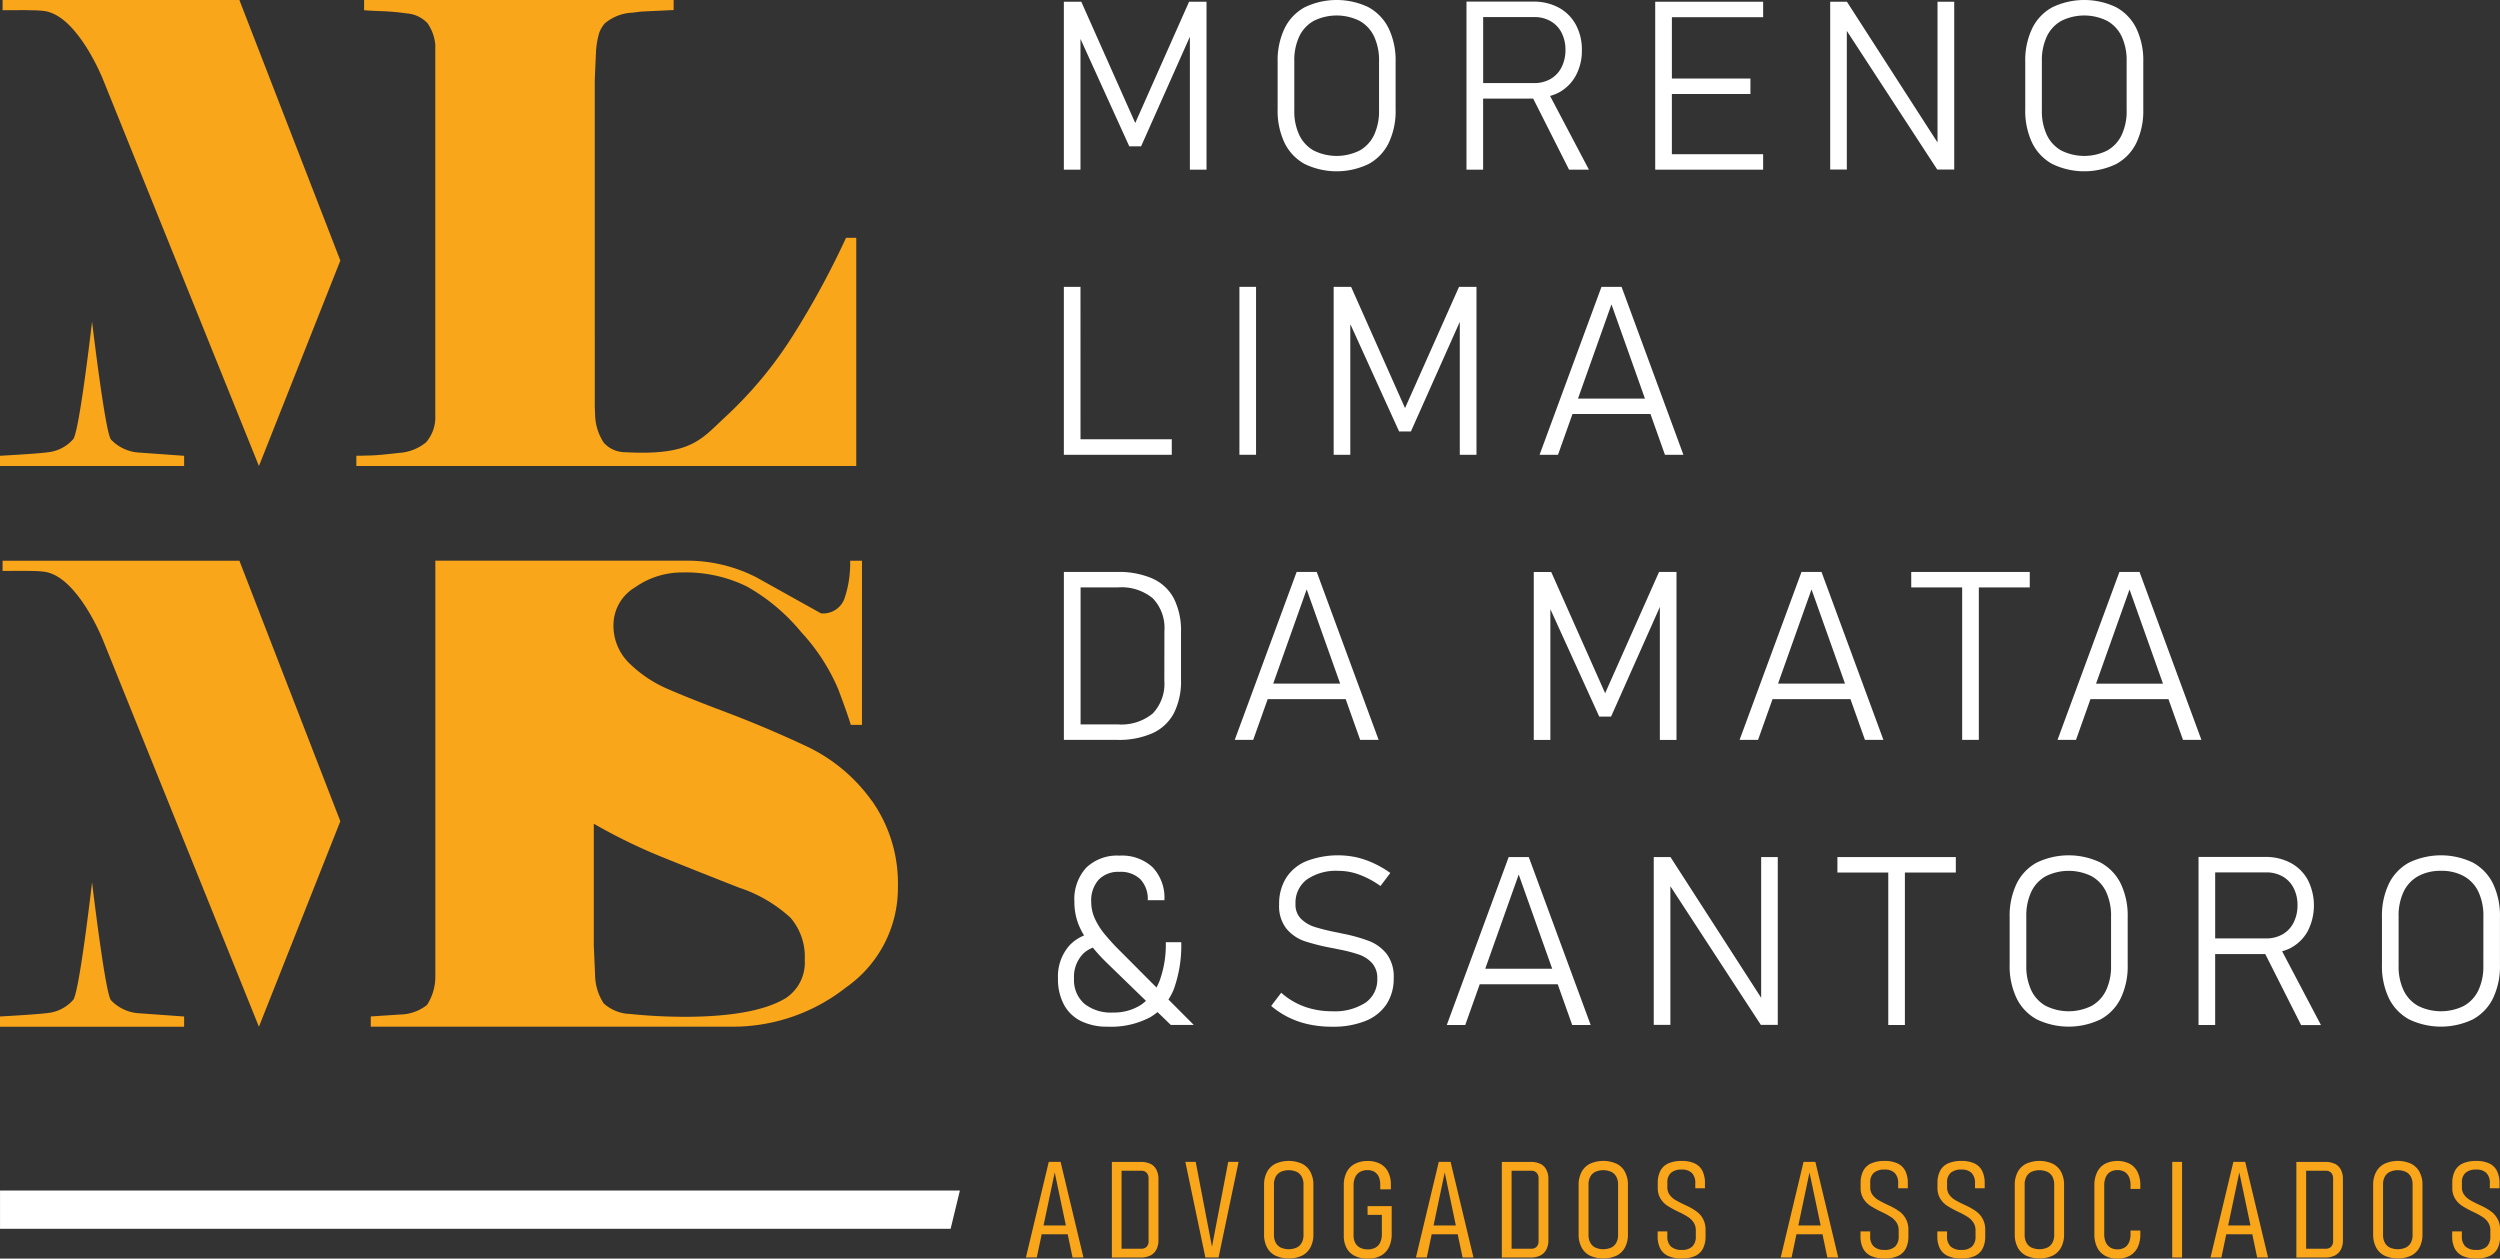 <svg xmlns="http://www.w3.org/2000/svg" width="169.105" height="85.133" viewBox="0 0 169.105 85.133"><rect x="0" y="0" width="169.105" height="85.133" fill="#333333" stroke="none"/><g transform="translate(0)"><path d="M.82,0V.692c.843,0,2.248-.034,2.843.055,2.252.334,3.945,4.616,3.945,4.616L18.16,31.523l5.506-13.9L16.837,0Z" transform="translate(-0.645)" fill="#faa61a"/><path d="M135.3,31.523h13.123V16.087h-.692a57.447,57.447,0,0,1-3.567,6.572,27.328,27.328,0,0,1-4.541,5.491c-1.716,1.586-2.345,2.686-6.881,2.437a1.937,1.937,0,0,1-1.4-.644,3.611,3.611,0,0,1-.585-1.924l-.021-.49V5.4l.086-1.99a6.13,6.13,0,0,1,.2-1.144,2.069,2.069,0,0,1,.381-.673,3.078,3.078,0,0,1,1.88-.736c.227-.029.435-.055.622-.076l2.145-.1h.021V0H115.132V.692q.562.044,1.253.065a16.281,16.281,0,0,1,1.643.151,2.126,2.126,0,0,1,1.4.671,3,3,0,0,1,.519,1.434V28.106a2.574,2.574,0,0,1-.627,1.817,3.19,3.19,0,0,1-1.838.713c-.85.1-1.485.16-1.9.172s-.742.021-.974.021v.692H135.3Z" transform="translate(-90.504)" fill="#faa61a"/><path d="M12.444,112.517,9.418,112.3a2.844,2.844,0,0,1-1.924-.887c-.389-.475-1.277-7.973-1.277-7.973s-.858,7.462-1.277,7.952a2.639,2.639,0,0,1-1.708.887c-.721.1-2.81.21-3.243.238v.692H12.444Z" transform="translate(0.01 -81.686)" fill="#faa61a"/><path d="M.82,180.34v.692c.843,0,2.248-.034,2.843.055,2.252.334,3.945,4.616,3.945,4.616l10.551,26.16,5.506-13.9L16.837,180.34H.82Z" transform="translate(-0.645 -142.413)" fill="#faa61a"/><path d="M153.139,196.582a11.384,11.384,0,0,0-4.507-3.731q-2.745-1.278-5.3-2.242t-4-1.594a8.561,8.561,0,0,1-2.557-1.7,3.541,3.541,0,0,1-1.11-2.66,2.974,2.974,0,0,1,1.464-2.515,5.493,5.493,0,0,1,3.178-1.005,9.38,9.38,0,0,1,4.368.942,12.954,12.954,0,0,1,3.678,3.081,13.4,13.4,0,0,1,2.509,3.857c.433,1.146.717,1.956.858,2.431h.755V180.34h-.8a7.44,7.44,0,0,1-.376,2.536A1.527,1.527,0,0,1,149.7,183.9l-4.36-2.431a10.288,10.288,0,0,0-4.654-1.131H123.616v28.106a3.529,3.529,0,0,1-.562,1.945,3.011,3.011,0,0,1-1.815.648l-1.99.13v.692h24.524A12.346,12.346,0,0,0,151.4,209.2a8.2,8.2,0,0,0,3.506-6.812,9.7,9.7,0,0,0-1.76-5.807Zm-5.828,13.35C144.159,211.861,136.8,211,136.8,211a2.792,2.792,0,0,1-1.794-.713,3.611,3.611,0,0,1-.585-1.924l-.086-1.99v-8.242a37.735,37.735,0,0,0,4.5,2.206q2.808,1.133,5.325,2.118a9.563,9.563,0,0,1,3.479,2.034,4.043,4.043,0,0,1,.965,2.85,2.885,2.885,0,0,1-1.3,2.6Z" transform="translate(-94.169 -142.413)" fill="#faa61a"/><path d="M7.494,291.753c-.389-.475-1.277-7.973-1.277-7.973s-.858,7.462-1.277,7.952a2.639,2.639,0,0,1-1.708.887c-.721.1-2.81.21-3.243.238v.692H12.444v-.692l-3.026-.217A2.843,2.843,0,0,1,7.494,291.753Z" transform="translate(0.01 -224.099)" fill="#faa61a"/><g transform="translate(71.572)"><g transform="translate(0.389)"><path d="M346.989,8.762,343.34.56h-1.18V11.919h1.125V3.075l3.3,7.264h.8l3.3-7.413v8.993h1.125V.56h-1.18Z" transform="translate(-342.16 -0.442)" fill="#fff"/><path d="M417.072.492a4.986,4.986,0,0,0-4.32,0,3.237,3.237,0,0,0-1.363,1.43,5.007,5.007,0,0,0-.469,2.265V7.4a5.035,5.035,0,0,0,.469,2.265,3.26,3.26,0,0,0,1.363,1.43,4.986,4.986,0,0,0,4.32,0,3.237,3.237,0,0,0,1.363-1.43A5.007,5.007,0,0,0,418.9,7.4V4.187a5.007,5.007,0,0,0-.469-2.265,3.26,3.26,0,0,0-1.363-1.43Zm.707,6.97a3.767,3.767,0,0,1-.336,1.668,2.369,2.369,0,0,1-.98,1.054,3.492,3.492,0,0,1-3.1,0,2.369,2.369,0,0,1-.98-1.054,3.774,3.774,0,0,1-.336-1.668V4.133a3.774,3.774,0,0,1,.336-1.668,2.369,2.369,0,0,1,.98-1.054,3.492,3.492,0,0,1,3.1,0,2.369,2.369,0,0,1,.98,1.054,3.774,3.774,0,0,1,.336,1.668V7.462Z" transform="translate(-396.459)" fill="#fff"/><path d="M477.894,6.676a2.837,2.837,0,0,0,1.161-1.152,3.518,3.518,0,0,0,.41-1.722,3.512,3.512,0,0,0-.41-1.722A2.853,2.853,0,0,0,477.9.926,3.556,3.556,0,0,0,476.167.52H471.66V11.887h1.125V7.082h3.388l2.425,4.806h1.344L477.313,6.9a3.23,3.23,0,0,0,.583-.221Zm-5.108-5.111h3.445a2.2,2.2,0,0,1,1.121.278,1.883,1.883,0,0,1,.742.784,2.523,2.523,0,0,1,.261,1.171,2.578,2.578,0,0,1-.269,1.171,1.878,1.878,0,0,1-.74.784,2.189,2.189,0,0,1-1.113.278h-3.445V1.567Z" transform="translate(-444.425 -0.411)" fill="#fff"/><path d="M533.132.56h-.772V11.919h7.3V10.871h-6.173V6.8H538.8V5.755h-5.312V1.605h6.173V.56h-6.524Z" transform="translate(-492.359 -0.442)" fill="#fff"/><path d="M595.9,10.079,589.771.56H588.64V11.91h1.125V2.533l6.116,9.378h1.148V.56H595.9Z" transform="translate(-536.803 -0.442)" fill="#fff"/><path d="M658.894,1.922a3.26,3.26,0,0,0-1.363-1.43,4.986,4.986,0,0,0-4.32,0,3.237,3.237,0,0,0-1.363,1.43,5.007,5.007,0,0,0-.469,2.265V7.4a5.035,5.035,0,0,0,.469,2.265,3.26,3.26,0,0,0,1.363,1.43,4.986,4.986,0,0,0,4.32,0,3.237,3.237,0,0,0,1.363-1.43,5.007,5.007,0,0,0,.469-2.265V4.187a5.007,5.007,0,0,0-.469-2.265Zm-.656,5.54A3.767,3.767,0,0,1,657.9,9.13a2.369,2.369,0,0,1-.98,1.054,3.492,3.492,0,0,1-3.1,0,2.369,2.369,0,0,1-.98-1.054,3.773,3.773,0,0,1-.337-1.668V4.133a3.773,3.773,0,0,1,.337-1.668,2.369,2.369,0,0,1,.98-1.054,3.492,3.492,0,0,1,3.1,0,2.369,2.369,0,0,1,.98,1.054,3.773,3.773,0,0,1,.337,1.668V7.462Z" transform="translate(-586.348 0)" fill="#fff"/></g><g transform="translate(0.389 19.403)"><path d="M343.285,92.26H342.16v11.359h7.3v-1.047h-6.173Z" transform="translate(-342.16 -92.26)" fill="#fff"/><rect width="1.125" height="11.359" transform="translate(11.876)" fill="#fff"/><path d="M433.767,100.462l-3.647-8.2h-1.18v11.359h1.125V94.775l3.3,7.266h.8l3.306-7.415v8.993H438.6V92.26h-1.18Z" transform="translate(-410.689 -92.26)" fill="#fff"/><path d="M503.634,103.619h1.249L500.7,92.26h-1.359l-4.187,11.359H496.4l.98-2.757h5.275Zm-5.882-3.8,2.265-6.374,2.265,6.374Z" transform="translate(-462.975 -92.26)" fill="#fff"/></g><g transform="translate(0.391 38.688)"><path d="M348.176,184.41a5.693,5.693,0,0,0-2.406-.45h-3.6v11.359h3.594a5.625,5.625,0,0,0,2.406-.454,3.057,3.057,0,0,0,1.441-1.354,4.76,4.76,0,0,0,.482-2.261v-3.218a4.83,4.83,0,0,0-.477-2.265,3.013,3.013,0,0,0-1.439-1.354Zm.789,6.9a2.912,2.912,0,0,1-.784,2.223,3.336,3.336,0,0,1-2.362.738H343.3v-9.266h2.524a3.336,3.336,0,0,1,2.362.738,2.909,2.909,0,0,1,.784,2.223Z" transform="translate(-342.17 -183.96)" fill="#fff"/><path d="M401.3,183.96l-4.187,11.359h1.249l.98-2.757h5.275l.98,2.757h1.249l-4.187-11.359Zm-1.586,7.554,2.265-6.374,2.265,6.374Z" transform="translate(-385.556 -183.96)" fill="#fff"/><path d="M498.127,192.162l-3.647-8.2H493.3v11.359h1.123v-8.843l3.306,7.266h.8l3.3-7.415v8.993h1.125V183.96h-1.18Z" transform="translate(-461.516 -183.96)" fill="#fff"/><path d="M563.687,183.96,559.5,195.319h1.249l.98-2.757H567l.98,2.757h1.249l-4.187-11.359Zm-1.586,7.554,2.265-6.374,2.265,6.374Z" transform="translate(-513.794 -183.96)" fill="#fff"/><path d="M614.71,185.007h3.445v10.311h1.127V185.007h3.445V183.96H614.71Z" transform="translate(-557.393 -183.96)" fill="#fff"/><path d="M670.254,195.319H671.5l-4.187-11.359h-1.359l-4.187,11.359h1.249l.98-2.757h5.274Zm-5.882-3.8,2.265-6.374,2.265,6.374Z" transform="translate(-594.555 -183.96)" fill="#fff"/></g><g transform="translate(0 57.856)"><path d="M348.14,284.242a8.734,8.734,0,0,0,.5-3.171h-1.045a7.139,7.139,0,0,1-.419,2.61,4.31,4.31,0,0,1-.212.454l-2.431-2.44a15.3,15.3,0,0,1-1.1-1.2,4.687,4.687,0,0,1-.652-1.054,2.724,2.724,0,0,1-.231-1.094,2.116,2.116,0,0,1,.5-1.5,1.852,1.852,0,0,1,1.417-.534,1.9,1.9,0,0,1,1.407.5,1.929,1.929,0,0,1,.5,1.417H347.5A2.983,2.983,0,0,0,346.7,276a3.041,3.041,0,0,0-2.238-.784,3.009,3.009,0,0,0-2.25.816,3.163,3.163,0,0,0-.8,2.309,4.187,4.187,0,0,0,.25,1.453,4.888,4.888,0,0,0,.406.822,2.8,2.8,0,0,0-1,.686,3.164,3.164,0,0,0-.766,2.225,3.643,3.643,0,0,0,.4,1.762,2.61,2.61,0,0,0,1.148,1.113,3.984,3.984,0,0,0,1.817.383,5.652,5.652,0,0,0,2.883-.644,3.867,3.867,0,0,0,.486-.343l.9.871h1.554l-1.716-1.72a4.1,4.1,0,0,0,.368-.709Zm-2.187,1.043a3.364,3.364,0,0,1-1.933.543,2.871,2.871,0,0,1-1.941-.6,2.128,2.128,0,0,1-.692-1.7,2.23,2.23,0,0,1,.656-1.714,2.1,2.1,0,0,1,.616-.376,11.993,11.993,0,0,0,.946,1.028l2.65,2.572a3.31,3.31,0,0,1-.3.244Z" transform="translate(-340.31 -275.195)" fill="#fff"/><path d="M415.473,280.9a10.978,10.978,0,0,0-1.781-.5c-.032,0-.061-.013-.09-.019a.528.528,0,0,0-.09-.019l-.076-.017-.067-.015a15.173,15.173,0,0,1-1.55-.374,2.345,2.345,0,0,1-.949-.551,1.336,1.336,0,0,1-.383-1.012v-.008a1.96,1.96,0,0,1,.766-1.649,3.476,3.476,0,0,1,2.156-.585,4.039,4.039,0,0,1,1.39.254,6.125,6.125,0,0,1,1.436.77l.665-.883a7,7,0,0,0-1.136-.66,5.98,5.98,0,0,0-1.163-.4,5.946,5.946,0,0,0-3.371.259,2.966,2.966,0,0,0-1.378,1.136,3.3,3.3,0,0,0-.473,1.8v.006a2.447,2.447,0,0,0,.5,1.636,2.772,2.772,0,0,0,1.222.837,14.469,14.469,0,0,0,1.914.473l.227.046.059.013a.179.179,0,0,1,.05.013,9.839,9.839,0,0,1,1.42.36,2.134,2.134,0,0,1,.9.585,1.509,1.509,0,0,1,.347,1.039v.008a1.888,1.888,0,0,1-.8,1.626,3.817,3.817,0,0,1-2.261.578,5.438,5.438,0,0,1-1.868-.313,4.9,4.9,0,0,1-1.569-.938l-.679.892a5.8,5.8,0,0,0,1.19.78,5.925,5.925,0,0,0,1.371.469,7.39,7.39,0,0,0,1.554.156,5.868,5.868,0,0,0,2.255-.387,3.072,3.072,0,0,0,1.426-1.125,3.148,3.148,0,0,0,.492-1.777v-.015a2.538,2.538,0,0,0-.471-1.613A2.807,2.807,0,0,0,415.473,280.9Z" transform="translate(-394.428 -275.1)" fill="#fff"/><path d="M469.507,275.66l-4.187,11.359h1.249l.98-2.757h5.275l.98,2.757h1.249l-4.187-11.359Zm-1.586,7.554,2.265-6.374,2.265,6.374Z" transform="translate(-439.029 -275.542)" fill="#fff"/><path d="M539.156,285.179l-6.135-9.519H531.89v11.35h1.125v-9.378l6.118,9.378h1.146V275.66h-1.123Z" transform="translate(-491.599 -275.542)" fill="#fff"/><path d="M590.96,276.707H594.4v10.311h1.125V276.707h3.445V275.66H590.96Z" transform="translate(-538.246 -275.542)" fill="#fff"/><path d="M652.512,275.592a4.986,4.986,0,0,0-4.32,0,3.237,3.237,0,0,0-1.363,1.43,5.006,5.006,0,0,0-.469,2.265V282.5a5.035,5.035,0,0,0,.469,2.265,3.261,3.261,0,0,0,1.363,1.43,4.986,4.986,0,0,0,4.32,0,3.237,3.237,0,0,0,1.363-1.43,5.006,5.006,0,0,0,.469-2.265v-3.218a5.006,5.006,0,0,0-.469-2.265A3.249,3.249,0,0,0,652.512,275.592Zm.707,6.97a3.768,3.768,0,0,1-.336,1.668,2.37,2.37,0,0,1-.98,1.054,3.488,3.488,0,0,1-3.1,0,2.358,2.358,0,0,1-.98-1.054,3.773,3.773,0,0,1-.337-1.668v-3.327a3.774,3.774,0,0,1,.337-1.668,2.37,2.37,0,0,1,.98-1.054,3.488,3.488,0,0,1,3.1,0,2.369,2.369,0,0,1,.98,1.054,3.774,3.774,0,0,1,.336,1.668Z" transform="translate(-581.995 -275.1)" fill="#fff"/><path d="M713.344,281.776a2.837,2.837,0,0,0,1.161-1.152,3.822,3.822,0,0,0,0-3.445,2.852,2.852,0,0,0-1.157-1.152,3.55,3.55,0,0,0-1.731-.406H707.11v11.367h1.125v-4.8h3.388l2.425,4.806h1.344L712.763,282a3.232,3.232,0,0,0,.583-.221Zm-5.108-5.111h3.445a2.2,2.2,0,0,1,1.121.278,1.882,1.882,0,0,1,.742.784,2.523,2.523,0,0,1,.261,1.171,2.578,2.578,0,0,1-.269,1.171,1.878,1.878,0,0,1-.74.784,2.192,2.192,0,0,1-1.115.278h-3.445v-4.469Z" transform="translate(-629.969 -275.511)" fill="#fff"/><path d="M773.624,277.022a3.26,3.26,0,0,0-1.363-1.43,4.986,4.986,0,0,0-4.32,0,3.237,3.237,0,0,0-1.363,1.43,5.006,5.006,0,0,0-.469,2.265V282.5a5.034,5.034,0,0,0,.469,2.265,3.26,3.26,0,0,0,1.363,1.43,4.986,4.986,0,0,0,4.32,0,3.238,3.238,0,0,0,1.363-1.43,5.007,5.007,0,0,0,.467-2.265v-3.218A5.035,5.035,0,0,0,773.624,277.022Zm-.656,5.54a3.767,3.767,0,0,1-.336,1.668,2.369,2.369,0,0,1-.98,1.054,3.488,3.488,0,0,1-3.1,0,2.369,2.369,0,0,1-.98-1.054,3.774,3.774,0,0,1-.336-1.668v-3.327a3.775,3.775,0,0,1,.336-1.668,2.369,2.369,0,0,1,.98-1.054,3.12,3.12,0,0,1,1.552-.364,3.084,3.084,0,0,1,1.55.364,2.369,2.369,0,0,1,.98,1.054,3.774,3.774,0,0,1,.336,1.668Z" transform="translate(-676.561 -275.1)" fill="#fff"/></g></g><g transform="translate(0.002 78.527)"><g transform="translate(69.393)"><path d="M331.506,373.7l-1.546,6.467h.736l.33-1.571h1.76l.33,1.571h.736l-1.546-6.467Zm-.353,4.3.755-3.586.755,3.586Z" transform="translate(-329.96 -373.635)" fill="#faa61a"/><path d="M360.2,373.845a1.415,1.415,0,0,0-.646-.135h-1.96v6.467h1.956a1.405,1.405,0,0,0,.644-.135.939.939,0,0,0,.408-.4,1.325,1.325,0,0,0,.141-.631v-4.145a1.316,1.316,0,0,0-.139-.629.928.928,0,0,0-.4-.4Zm-.12,5.207a.552.552,0,0,1-.13.391.477.477,0,0,1-.368.139H358.25v-5.275h1.327a.477.477,0,0,1,.368.139.552.552,0,0,1,.13.391v4.217Z" transform="translate(-351.779 -373.643)" fill="#faa61a"/><path d="M383.04,379.439l-1.1-5.739h-.7l1.354,6.467h.892l1.354-6.467h-.7Z" transform="translate(-370.455 -373.635)" fill="#faa61a"/><path d="M409.159,373.581a2.2,2.2,0,0,0-1.8,0,1.317,1.317,0,0,0-.568.555,1.843,1.843,0,0,0-.2.881v3.344a1.843,1.843,0,0,0,.2.881,1.293,1.293,0,0,0,.568.555,2.2,2.2,0,0,0,1.8,0,1.316,1.316,0,0,0,.568-.555,1.842,1.842,0,0,0,.2-.881v-3.344a1.818,1.818,0,0,0-.2-.881A1.294,1.294,0,0,0,409.159,373.581Zm.1,4.812a1.064,1.064,0,0,1-.118.524.776.776,0,0,1-.341.332,1.343,1.343,0,0,1-1.081,0,.766.766,0,0,1-.341-.332,1.094,1.094,0,0,1-.118-.524v-3.407a1.079,1.079,0,0,1,.118-.526.761.761,0,0,1,.341-.33,1.343,1.343,0,0,1,1.081,0,.772.772,0,0,1,.341.33,1.1,1.1,0,0,1,.118.526Z" transform="translate(-390.482 -373.39)" fill="#faa61a"/><path d="M433.8,377.053h.967v1.308a1.291,1.291,0,0,1-.111.557.78.78,0,0,1-.322.351,1.02,1.02,0,0,1-.511.12,1.126,1.126,0,0,1-.524-.111.772.772,0,0,1-.332-.324,1.079,1.079,0,0,1-.114-.511v-3.375a1.3,1.3,0,0,1,.111-.562.79.79,0,0,1,.322-.355,1,1,0,0,1,.511-.122.886.886,0,0,1,.469.116.74.74,0,0,1,.292.336,1.338,1.338,0,0,1,.1.538v.311h.719v-.311a1.872,1.872,0,0,0-.187-.869,1.256,1.256,0,0,0-.54-.551,1.782,1.782,0,0,0-.852-.189,1.82,1.82,0,0,0-.869.2,1.3,1.3,0,0,0-.551.568,1.957,1.957,0,0,0-.187.9v3.375a1.743,1.743,0,0,0,.191.845,1.244,1.244,0,0,0,.559.536,1.941,1.941,0,0,0,.883.185,1.791,1.791,0,0,0,.869-.2,1.3,1.3,0,0,0,.549-.57,1.966,1.966,0,0,0,.189-.9v-1.886H433.8v.6Z" transform="translate(-410.69 -373.406)" fill="#faa61a"/><path d="M456.946,373.7l-1.546,6.467h.736l.33-1.571h1.76l.33,1.571h.736l-1.546-6.467Zm-.353,4.3.755-3.586L458.1,378Z" transform="translate(-429.019 -373.635)" fill="#faa61a"/><path d="M485.636,373.845a1.414,1.414,0,0,0-.646-.135h-1.96v6.467h1.956a1.405,1.405,0,0,0,.644-.135.939.939,0,0,0,.408-.4,1.326,1.326,0,0,0,.141-.631v-4.145a1.316,1.316,0,0,0-.139-.629.928.928,0,0,0-.4-.4Zm-.12,5.207a.552.552,0,0,1-.13.391.477.477,0,0,1-.368.139H483.69v-5.275h1.327a.477.477,0,0,1,.368.139.552.552,0,0,1,.13.391v4.217Z" transform="translate(-450.838 -373.643)" fill="#faa61a"/><path d="M510.329,373.581a2.2,2.2,0,0,0-1.8,0,1.316,1.316,0,0,0-.568.555,1.842,1.842,0,0,0-.2.881v3.344a1.842,1.842,0,0,0,.2.881,1.293,1.293,0,0,0,.568.555,2.2,2.2,0,0,0,1.8,0,1.316,1.316,0,0,0,.568-.555,1.842,1.842,0,0,0,.2-.881v-3.344a1.819,1.819,0,0,0-.2-.881A1.294,1.294,0,0,0,510.329,373.581Zm.1,4.812a1.065,1.065,0,0,1-.118.524.776.776,0,0,1-.341.332,1.343,1.343,0,0,1-1.081,0,.765.765,0,0,1-.341-.332,1.094,1.094,0,0,1-.118-.524v-3.407a1.079,1.079,0,0,1,.118-.526.761.761,0,0,1,.341-.33,1.343,1.343,0,0,1,1.081,0,.772.772,0,0,1,.341.33,1.1,1.1,0,0,1,.118.526Z" transform="translate(-470.375 -373.39)" fill="#faa61a"/><path d="M535.774,376.816a4.053,4.053,0,0,0-.637-.376.129.129,0,0,0-.029-.015l-.034-.015-.071-.034-.071-.034a6.763,6.763,0,0,1-.614-.318,1.311,1.311,0,0,1-.376-.345.837.837,0,0,1-.151-.507v-.315a.846.846,0,0,1,.242-.66,1.047,1.047,0,0,1,.726-.221.913.913,0,0,1,.69.231.944.944,0,0,1,.231.694v.339h.654V374.9a1.829,1.829,0,0,0-.175-.843,1.125,1.125,0,0,0-.524-.5,2.029,2.029,0,0,0-.875-.166,2.21,2.21,0,0,0-.9.164,1.119,1.119,0,0,0-.538.5,1.742,1.742,0,0,0-.181.833v.315a1.351,1.351,0,0,0,.191.744,1.528,1.528,0,0,0,.465.477,6.676,6.676,0,0,0,.73.4l.065.032.019.01a.128.128,0,0,0,.025.01,5.055,5.055,0,0,1,.572.318,1.3,1.3,0,0,1,.366.37.961.961,0,0,1,.141.532v.383a.935.935,0,0,1-.236.7.988.988,0,0,1-.715.231,1.045,1.045,0,0,1-.734-.231.923.923,0,0,1-.242-.7v-.32h-.654v.32a1.786,1.786,0,0,0,.179.845,1.137,1.137,0,0,0,.541.5,2.172,2.172,0,0,0,.909.166,2.1,2.1,0,0,0,.9-.168,1.133,1.133,0,0,0,.534-.5,1.8,1.8,0,0,0,.177-.843v-.41a1.536,1.536,0,0,0-.166-.747A1.5,1.5,0,0,0,535.774,376.816Z" transform="translate(-490.402 -373.39)" fill="#faa61a"/><path d="M574.266,373.7l-1.546,6.467h.736l.33-1.571h1.76l.33,1.571h.736l-1.546-6.467Zm-.353,4.3.755-3.586.755,3.586h-1.51Z" transform="translate(-521.665 -373.635)" fill="#faa61a"/><path d="M601.024,376.816a4.053,4.053,0,0,0-.637-.376.128.128,0,0,0-.029-.015l-.034-.015-.071-.034-.072-.034a6.777,6.777,0,0,1-.614-.318,1.31,1.31,0,0,1-.376-.345.837.837,0,0,1-.151-.507v-.315a.846.846,0,0,1,.242-.66,1.047,1.047,0,0,1,.726-.221.913.913,0,0,1,.69.231.943.943,0,0,1,.231.694v.339h.654V374.9a1.829,1.829,0,0,0-.175-.843,1.124,1.124,0,0,0-.524-.5,2.029,2.029,0,0,0-.875-.166,2.21,2.21,0,0,0-.9.164,1.12,1.12,0,0,0-.538.5,1.743,1.743,0,0,0-.181.833v.315a1.351,1.351,0,0,0,.191.744,1.529,1.529,0,0,0,.465.477,6.664,6.664,0,0,0,.73.4l.065.032.019.01a.128.128,0,0,0,.025.01,5.055,5.055,0,0,1,.572.318,1.3,1.3,0,0,1,.366.37.961.961,0,0,1,.141.532v.383a.935.935,0,0,1-.236.7.988.988,0,0,1-.715.231,1.045,1.045,0,0,1-.734-.231.923.923,0,0,1-.242-.7v-.32h-.654v.32a1.785,1.785,0,0,0,.179.845,1.137,1.137,0,0,0,.54.5,2.172,2.172,0,0,0,.909.166,2.1,2.1,0,0,0,.9-.168,1.133,1.133,0,0,0,.534-.5,1.8,1.8,0,0,0,.177-.843v-.41a1.537,1.537,0,0,0-.166-.747A1.5,1.5,0,0,0,601.024,376.816Z" transform="translate(-541.929 -373.39)" fill="#faa61a"/><path d="M625.744,376.816a4.044,4.044,0,0,0-.637-.376.129.129,0,0,0-.029-.015l-.034-.015-.072-.034-.071-.034a6.769,6.769,0,0,1-.614-.318,1.31,1.31,0,0,1-.376-.345.837.837,0,0,1-.151-.507v-.315a.846.846,0,0,1,.242-.66,1.047,1.047,0,0,1,.726-.221.913.913,0,0,1,.69.231.943.943,0,0,1,.231.694v.339h.654V374.9a1.829,1.829,0,0,0-.175-.843,1.124,1.124,0,0,0-.524-.5,2.022,2.022,0,0,0-.875-.166,2.21,2.21,0,0,0-.9.164,1.12,1.12,0,0,0-.538.5,1.743,1.743,0,0,0-.181.833v.315a1.351,1.351,0,0,0,.191.744,1.529,1.529,0,0,0,.465.477,6.671,6.671,0,0,0,.73.4l.065.032.019.01a.125.125,0,0,0,.025.01,5.064,5.064,0,0,1,.572.318,1.3,1.3,0,0,1,.366.37.961.961,0,0,1,.141.532v.383a.935.935,0,0,1-.236.7.988.988,0,0,1-.715.231,1.045,1.045,0,0,1-.734-.231.923.923,0,0,1-.242-.7v-.32H623.1v.32a1.786,1.786,0,0,0,.179.845,1.137,1.137,0,0,0,.541.5,2.172,2.172,0,0,0,.909.166,2.1,2.1,0,0,0,.9-.168,1.132,1.132,0,0,0,.534-.5,1.8,1.8,0,0,0,.177-.843v-.41a1.537,1.537,0,0,0-.166-.747A1.5,1.5,0,0,0,625.744,376.816Z" transform="translate(-561.45 -373.39)" fill="#faa61a"/><path d="M650.6,373.581a2.2,2.2,0,0,0-1.8,0,1.316,1.316,0,0,0-.568.555,1.843,1.843,0,0,0-.2.881v3.344a1.843,1.843,0,0,0,.2.881,1.293,1.293,0,0,0,.568.555,2.2,2.2,0,0,0,1.8,0,1.316,1.316,0,0,0,.568-.555,1.842,1.842,0,0,0,.2-.881v-3.344a1.818,1.818,0,0,0-.2-.881A1.294,1.294,0,0,0,650.6,373.581Zm.1,4.812a1.064,1.064,0,0,1-.118.524.777.777,0,0,1-.341.332,1.343,1.343,0,0,1-1.081,0,.765.765,0,0,1-.341-.332,1.094,1.094,0,0,1-.118-.524v-3.407a1.079,1.079,0,0,1,.118-.526.761.761,0,0,1,.341-.33,1.343,1.343,0,0,1,1.081,0,.772.772,0,0,1,.341.33,1.1,1.1,0,0,1,.118.526Z" transform="translate(-581.145 -373.39)" fill="#faa61a"/><path d="M676.01,373.586a1.911,1.911,0,0,0-1.685,0,1.285,1.285,0,0,0-.53.568,1.985,1.985,0,0,0-.185.9v3.287a1.973,1.973,0,0,0,.185.892,1.289,1.289,0,0,0,.532.568,1.692,1.692,0,0,0,.837.2,1.717,1.717,0,0,0,.843-.2,1.261,1.261,0,0,0,.53-.568,2,2,0,0,0,.181-.892V378.1h-.662v.236a1.392,1.392,0,0,1-.1.559.772.772,0,0,1-.3.353.906.906,0,0,1-.486.122.9.9,0,0,1-.482-.122.8.8,0,0,1-.307-.355,1.325,1.325,0,0,1-.105-.557v-3.287a1.372,1.372,0,0,1,.105-.562.773.773,0,0,1,.307-.355.9.9,0,0,1,.482-.122.916.916,0,0,1,.486.122.77.77,0,0,1,.3.353,1.368,1.368,0,0,1,.1.562v.236h.662v-.236a2,2,0,0,0-.181-.892,1.261,1.261,0,0,0-.53-.568Z" transform="translate(-601.337 -373.39)" fill="#faa61a"/><rect width="0.665" height="6.467" transform="translate(77.539 0.065)" fill="#faa61a"/><path d="M712.5,373.7l-1.546,6.467h.736l.33-1.571h1.76l.33,1.571h.736L713.3,373.7Zm-.353,4.3.755-3.586.755,3.586Z" transform="translate(-630.825 -373.635)" fill="#faa61a"/><path d="M741.186,373.845a1.415,1.415,0,0,0-.646-.135h-1.96v6.467h1.956a1.405,1.405,0,0,0,.644-.135.938.938,0,0,0,.408-.4,1.325,1.325,0,0,0,.141-.631v-4.145a1.316,1.316,0,0,0-.139-.629.928.928,0,0,0-.4-.4Zm-.12,5.207a.552.552,0,0,1-.13.391.477.477,0,0,1-.368.139H739.24v-5.275h1.327a.477.477,0,0,1,.368.139.552.552,0,0,1,.13.391v4.217Z" transform="translate(-652.644 -373.643)" fill="#faa61a"/><path d="M765.879,373.581a2.2,2.2,0,0,0-1.8,0,1.316,1.316,0,0,0-.568.555,1.841,1.841,0,0,0-.2.881v3.344a1.841,1.841,0,0,0,.2.881,1.293,1.293,0,0,0,.568.555,2.2,2.2,0,0,0,1.8,0,1.316,1.316,0,0,0,.568-.555,1.843,1.843,0,0,0,.2-.881v-3.344a1.819,1.819,0,0,0-.2-.881A1.294,1.294,0,0,0,765.879,373.581Zm.1,4.812a1.064,1.064,0,0,1-.118.524.776.776,0,0,1-.341.332,1.343,1.343,0,0,1-1.081,0,.765.765,0,0,1-.341-.332,1.094,1.094,0,0,1-.118-.524v-3.407a1.079,1.079,0,0,1,.118-.526.761.761,0,0,1,.341-.33,1.343,1.343,0,0,1,1.081,0,.771.771,0,0,1,.341.33,1.1,1.1,0,0,1,.118.526Z" transform="translate(-672.181 -373.39)" fill="#faa61a"/><path d="M791.758,377.316a1.5,1.5,0,0,0-.425-.5,4.047,4.047,0,0,0-.637-.376.129.129,0,0,0-.029-.015l-.034-.015-.072-.034-.072-.034a6.777,6.777,0,0,1-.614-.318,1.312,1.312,0,0,1-.376-.345.837.837,0,0,1-.151-.507v-.315a.846.846,0,0,1,.242-.66,1.047,1.047,0,0,1,.726-.221.913.913,0,0,1,.69.231.943.943,0,0,1,.231.694v.339h.654V374.9a1.829,1.829,0,0,0-.175-.843,1.124,1.124,0,0,0-.524-.5,2.029,2.029,0,0,0-.875-.166,2.21,2.21,0,0,0-.9.164,1.12,1.12,0,0,0-.538.5,1.743,1.743,0,0,0-.181.833v.315a1.35,1.35,0,0,0,.191.744,1.528,1.528,0,0,0,.465.477,6.664,6.664,0,0,0,.73.4l.065.032.019.01a.127.127,0,0,0,.025.01,5.069,5.069,0,0,1,.572.318,1.306,1.306,0,0,1,.366.37.961.961,0,0,1,.141.532v.383a.935.935,0,0,1-.236.7.988.988,0,0,1-.715.231,1.045,1.045,0,0,1-.734-.231.923.923,0,0,1-.242-.7v-.32h-.654v.32a1.785,1.785,0,0,0,.179.845,1.137,1.137,0,0,0,.541.5,2.172,2.172,0,0,0,.909.166,2.1,2.1,0,0,0,.9-.168,1.133,1.133,0,0,0,.534-.5,1.8,1.8,0,0,0,.177-.843v-.41a1.537,1.537,0,0,0-.166-.747Z" transform="translate(-692.215 -373.39)" fill="#faa61a"/></g><path d="M64.3,385.509H0V382.92H64.926Z" transform="translate(0 -380.916)" fill="#fff"/></g></g></svg>